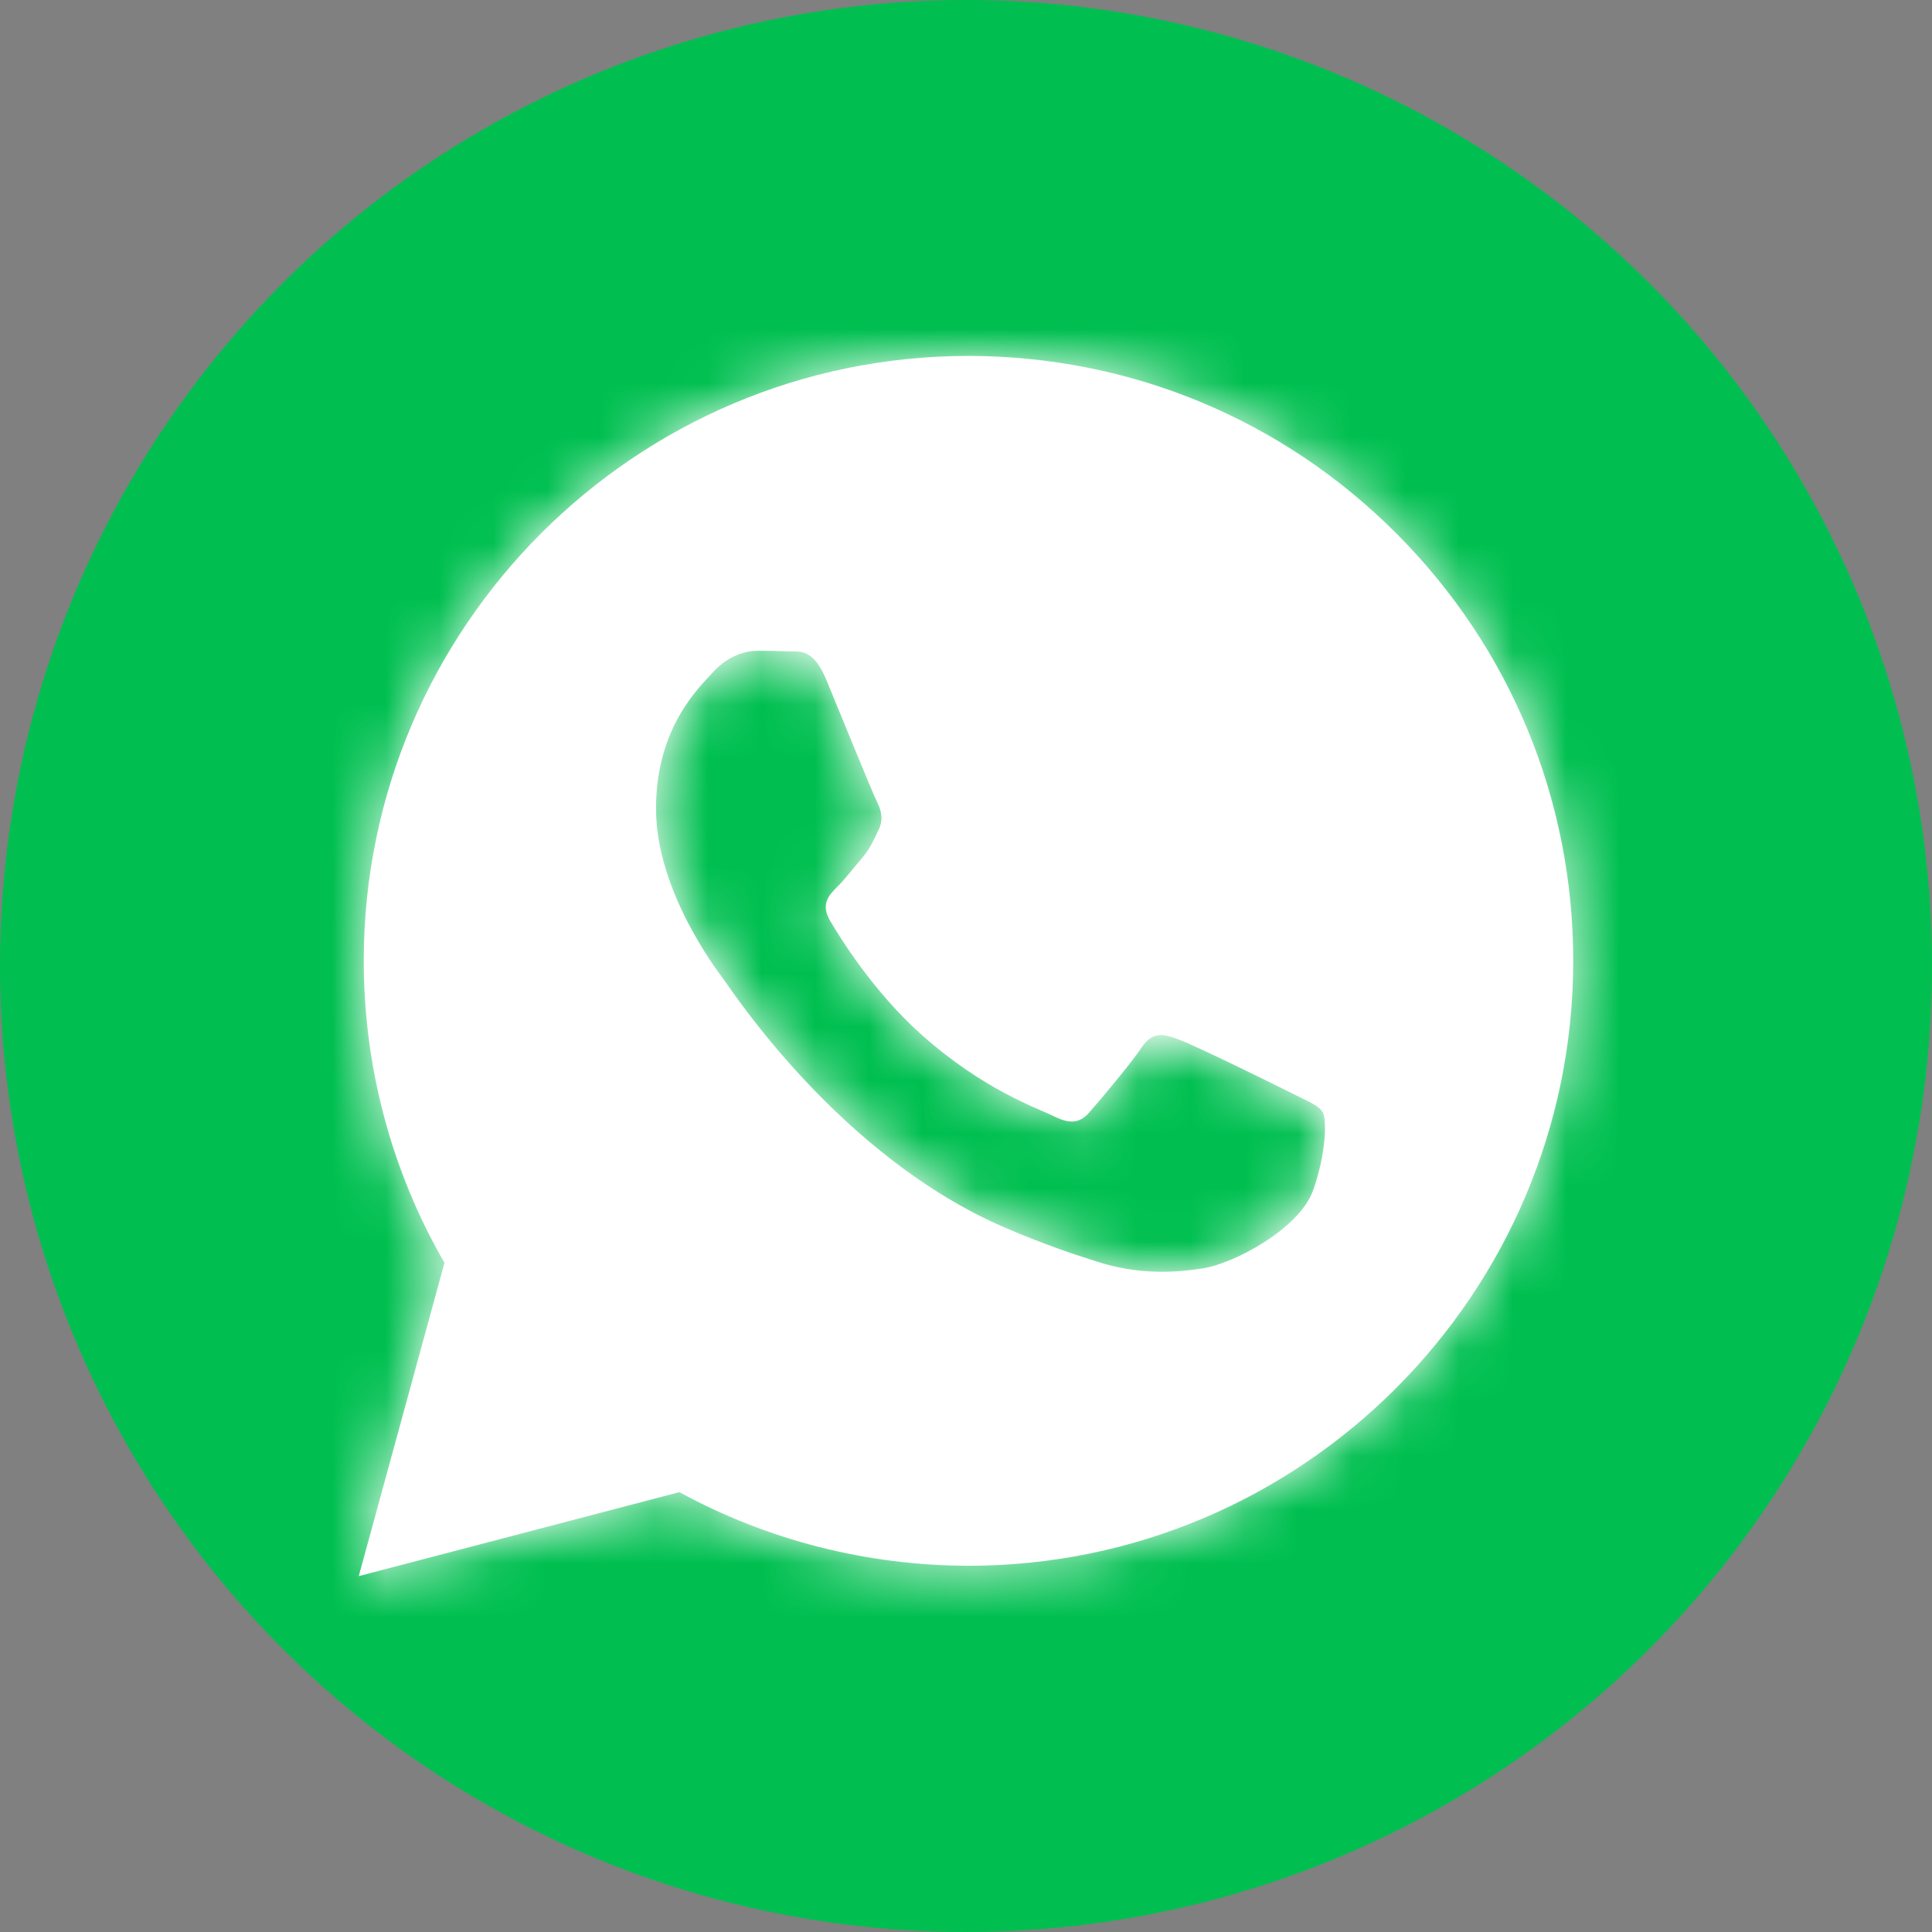 <?xml version="1.0" encoding="UTF-8"?> <svg xmlns="http://www.w3.org/2000/svg" xmlns:xlink="http://www.w3.org/1999/xlink" width="36px" height="36px" viewBox="0 0 36 36" version="1.1"><rect x="0" y="0" width="36" height="36" fill="#808080" stroke="none"/><title>messenger_WhatsApp</title><defs><path d="M17.373,13.732 C17.066,13.577 15.56,12.837 15.276,12.736 C14.995,12.631 14.789,12.581 14.587,12.888 C14.381,13.195 13.797,13.888 13.618,14.09 C13.439,14.297 13.26,14.32 12.952,14.168 C12.645,14.013 11.657,13.69 10.485,12.647 C9.575,11.833 8.96,10.826 8.781,10.522 C8.602,10.215 8.761,10.047 8.913,9.896 C9.053,9.759 9.221,9.538 9.376,9.359 C9.528,9.18 9.579,9.051 9.68,8.845 C9.785,8.643 9.734,8.464 9.656,8.308 C9.579,8.156 8.964,6.646 8.711,6.032 C8.462,5.436 8.209,5.514 8.022,5.506 C7.843,5.498 7.637,5.494 7.435,5.494 C7.228,5.494 6.898,5.572 6.613,5.88 C6.333,6.187 5.539,6.927 5.539,8.436 C5.539,9.946 6.641,11.405 6.792,11.608 C6.948,11.814 8.956,14.912 12.03,16.238 C12.762,16.554 13.334,16.744 13.781,16.884 C14.517,17.118 15.182,17.087 15.711,17.005 C16.303,16.919 17.525,16.266 17.782,15.55 C18.035,14.834 18.035,14.219 17.961,14.09 C17.883,13.962 17.68,13.888 17.373,13.732 M19.332,3.305 C17.203,1.175 14.377,0.004 11.361,0 C5.152,0 0.096,5.055 0.093,11.265 C0.093,13.255 0.611,15.191 1.597,16.899 L0,22.737 L5.974,21.172 C7.617,22.069 9.471,22.54 11.358,22.544 L11.361,22.544 C17.571,22.544 22.626,17.489 22.63,11.276 C22.63,8.267 21.458,5.434 19.332,3.305" id="path-1"></path></defs><g id="Symbol" stroke="none" stroke-width="1" fill="none" fill-rule="evenodd"><g id="Group"><circle id="Oval" fill="#00BF50" cx="18" cy="18" r="18"></circle><g id="SOCIAL/Whatsapp" transform="translate(4.737, 4.737)"><g id="Rectangle" transform="translate(1.948, 1.895)"><mask id="mask-2" fill="white"><use xlink:href="#path-1"></use></mask><use id="Mask" fill="#FFFFFF" xlink:href="#path-1"></use><g id="COLOR/White" mask="url(#mask-2)"><g transform="translate(-2.525, -2.471)" id="Rectangle"><rect fill="#12293D" x="0" y="0" width="27.68" height="27.68"></rect><rect fill="#FFFFFF" x="0" y="0" width="27.68" height="27.68"></rect></g></g></g></g></g></g></svg> 